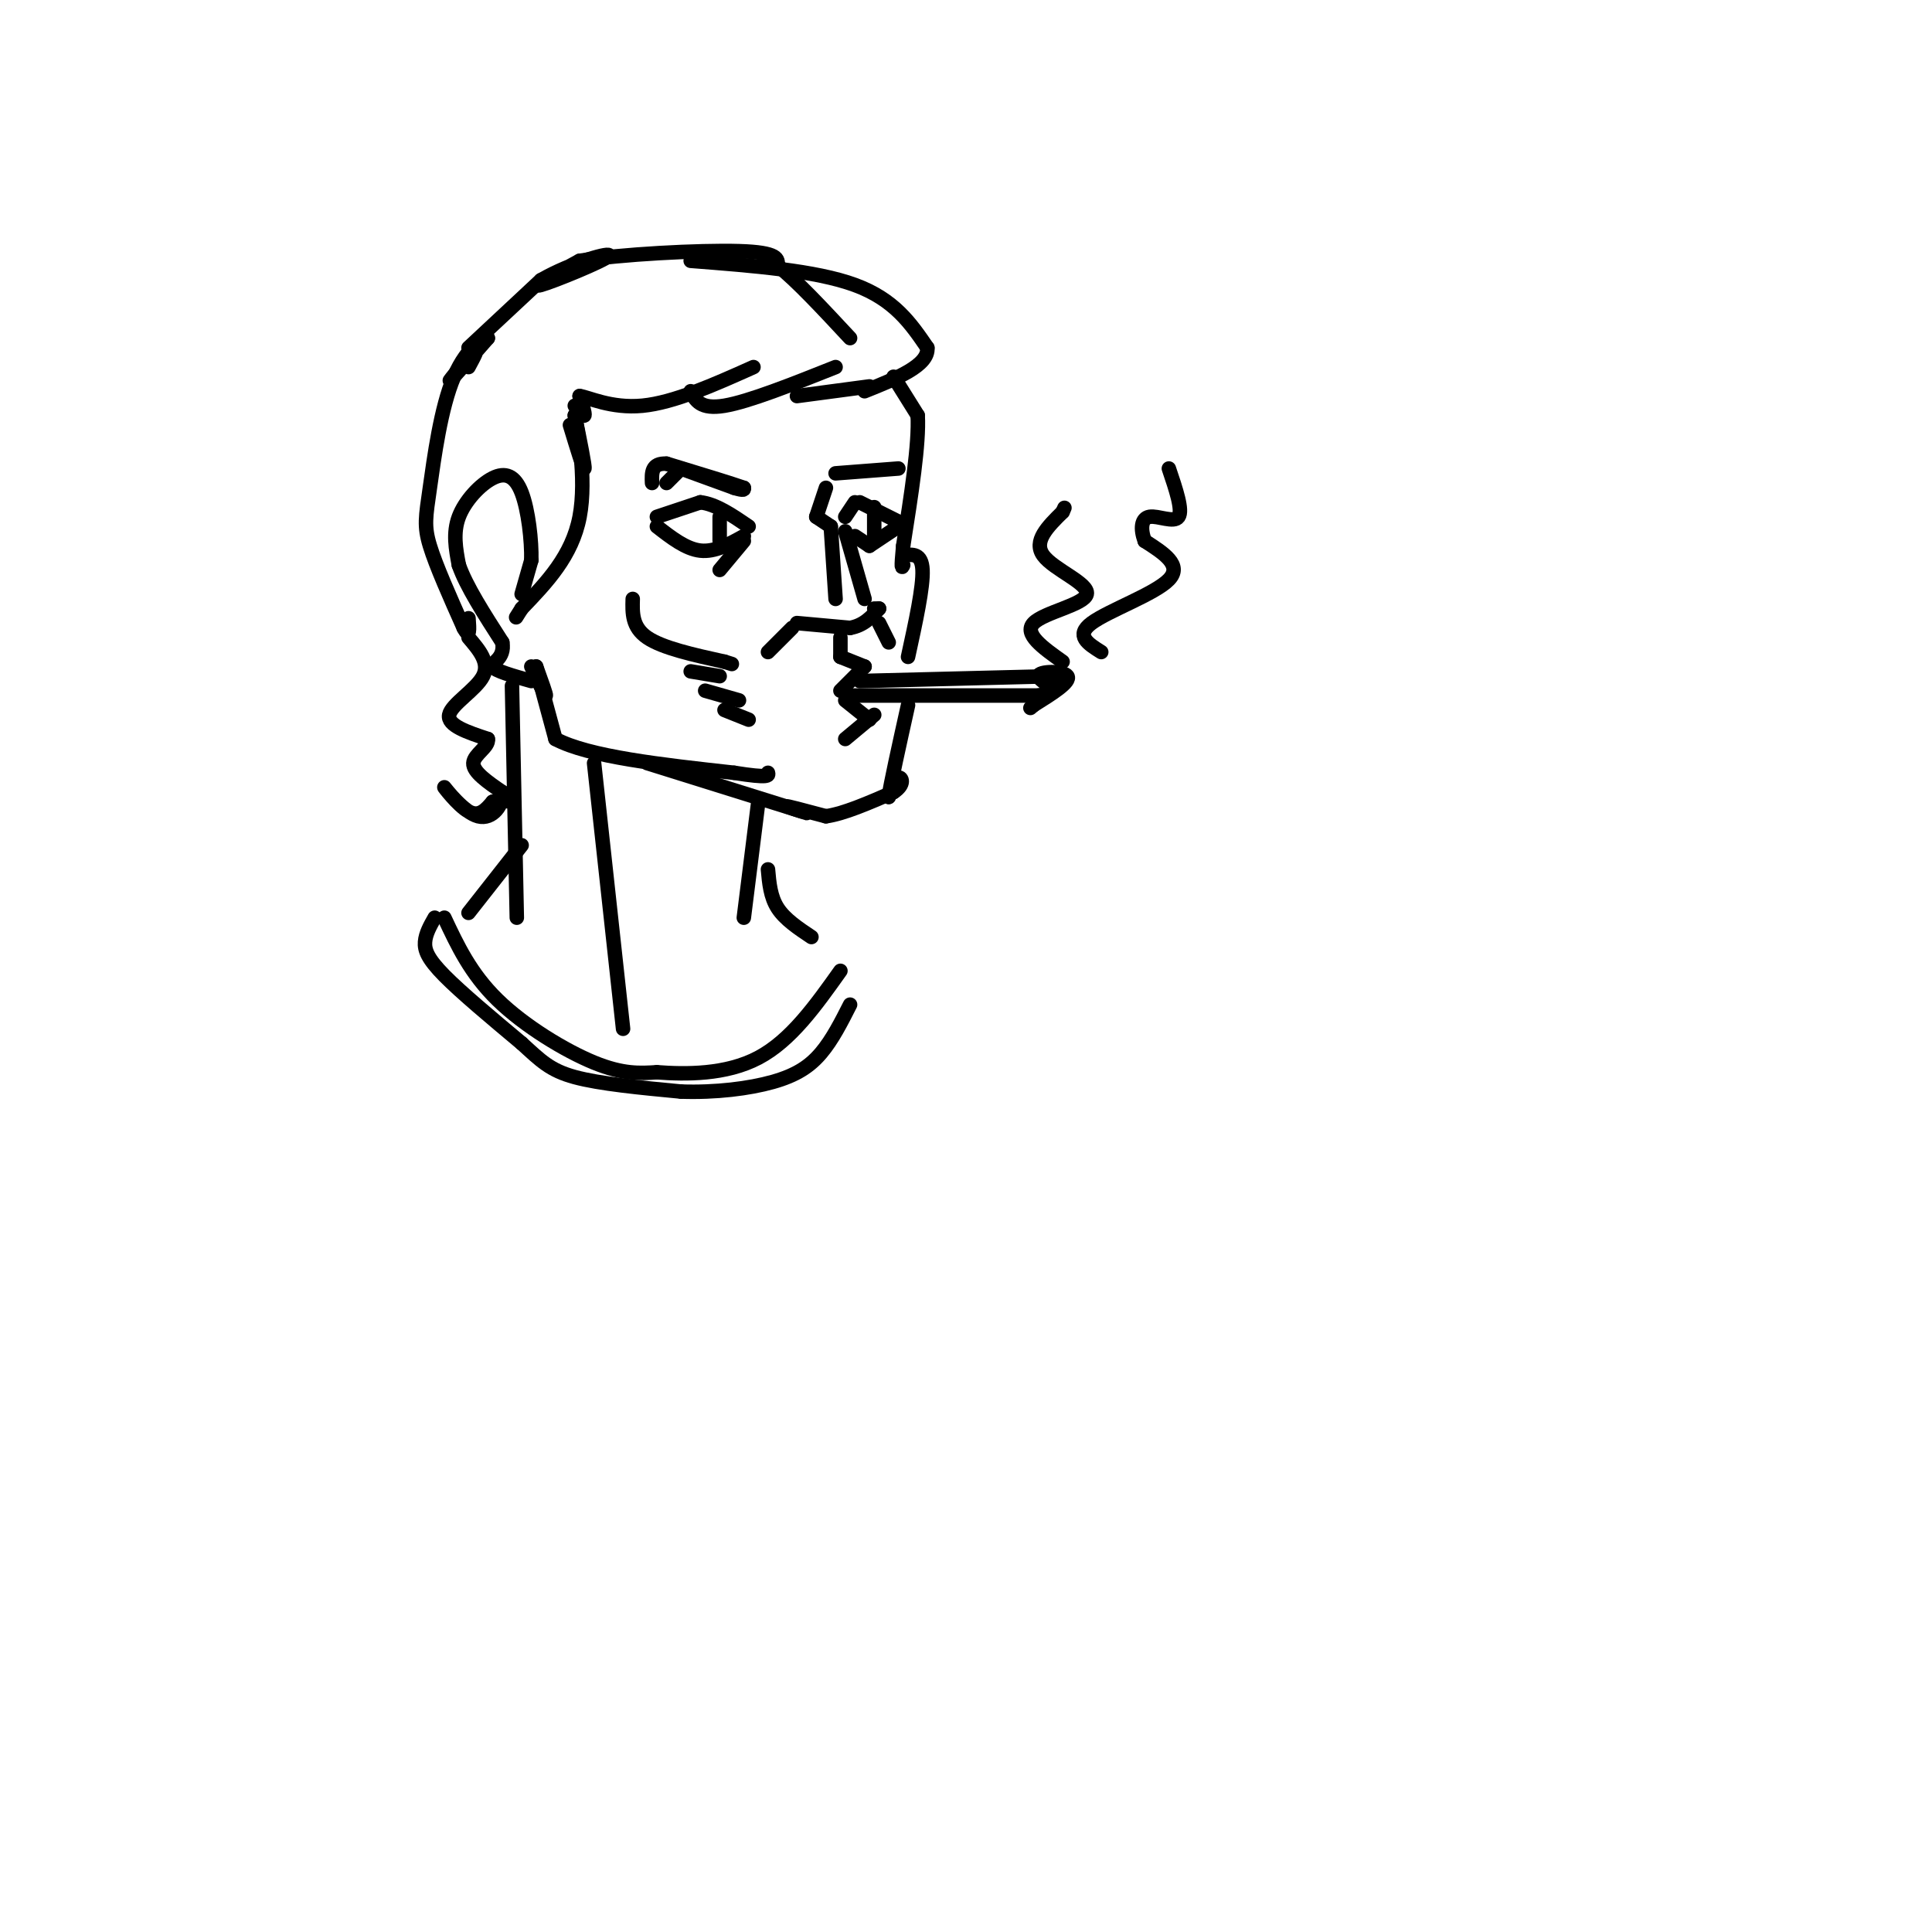<svg viewBox='0 0 400 400' version='1.1' xmlns='http://www.w3.org/2000/svg' xmlns:xlink='http://www.w3.org/1999/xlink'><g fill='none' stroke='rgb(0,0,0)' stroke-width='3' stroke-linecap='round' stroke-linejoin='round'><path d='M97,76c1.156,-2.133 2.311,-4.267 1,-3c-1.311,1.267 -5.089,5.933 -5,6c0.089,0.067 4.044,-4.467 8,-9'/><path d='M101,70c-0.067,-0.837 -4.234,1.569 -7,8c-2.766,6.431 -4.129,16.885 -5,23c-0.871,6.115 -1.249,7.890 0,12c1.249,4.110 4.124,10.555 7,17'/><path d='M96,130c1.333,2.500 1.167,0.250 1,-2'/><path d='M97,72c0.000,0.000 15.000,-14.000 15,-14'/><path d='M112,58c6.417,-3.714 14.958,-6.000 14,-5c-0.958,1.000 -11.417,5.286 -14,6c-2.583,0.714 2.708,-2.143 8,-5'/><path d='M120,54c8.222,-1.356 24.778,-2.244 33,-2c8.222,0.244 8.111,1.622 8,3'/><path d='M161,55c3.833,3.000 9.417,9.000 15,15'/><path d='M118,88c1.417,4.667 2.833,9.333 3,9c0.167,-0.333 -0.917,-5.667 -2,-11'/><path d='M119,86c0.444,2.111 2.556,12.889 1,21c-1.556,8.111 -6.778,13.556 -12,19'/><path d='M108,126c-2.000,3.167 -1.000,1.583 0,0'/><path d='M119,84c0.917,1.167 1.833,2.333 2,2c0.167,-0.333 -0.417,-2.167 -1,-4'/><path d='M120,82c1.711,0.178 6.489,2.622 13,2c6.511,-0.622 14.756,-4.311 23,-8'/><path d='M143,54c12.917,1.000 25.833,2.000 34,5c8.167,3.000 11.583,8.000 15,13'/><path d='M192,72c0.333,3.667 -6.333,6.333 -13,9'/><path d='M108,123c0.000,0.000 2.000,-7.000 2,-7'/><path d='M110,116c0.108,-3.976 -0.620,-10.416 -2,-14c-1.380,-3.584 -3.410,-4.311 -6,-3c-2.590,1.311 -5.740,4.660 -7,8c-1.260,3.340 -0.630,6.670 0,10'/><path d='M95,117c1.500,4.333 5.250,10.167 9,16'/><path d='M104,133c0.600,3.467 -2.400,4.133 -2,5c0.400,0.867 4.200,1.933 8,3'/><path d='M110,138c1.417,3.000 2.833,6.000 3,6c0.167,0.000 -0.917,-3.000 -2,-6'/><path d='M111,138c0.333,1.500 2.167,8.250 4,15'/><path d='M115,153c6.833,3.667 21.917,5.333 37,7'/><path d='M152,160c7.333,1.167 7.167,0.583 7,0'/><path d='M136,107c0.000,0.000 9.000,-3.000 9,-3'/><path d='M145,104c3.167,0.333 6.583,2.667 10,5'/><path d='M136,109c3.000,2.333 6.000,4.667 9,5c3.000,0.333 6.000,-1.333 9,-3'/><path d='M149,118c0.000,0.000 5.000,-6.000 5,-6'/><path d='M171,101c0.000,0.000 -2.000,6.000 -2,6'/><path d='M169,107c0.000,0.000 3.000,2.000 3,2'/><path d='M172,109c0.000,0.000 1.000,15.000 1,15'/><path d='M165,129c0.000,0.000 11.000,1.000 11,1'/><path d='M176,130c2.833,-0.500 4.417,-2.250 6,-4'/><path d='M182,126c0.000,0.000 -1.000,0.000 -1,0'/><path d='M175,110c0.000,0.000 4.000,14.000 4,14'/><path d='M175,107c0.000,0.000 2.000,-3.000 2,-3'/><path d='M178,104c0.000,0.000 8.000,4.000 8,4'/><path d='M177,111c0.000,0.000 3.000,2.000 3,2'/><path d='M180,113c0.000,0.000 6.000,-4.000 6,-4'/><path d='M159,135c0.000,0.000 5.000,-5.000 5,-5'/><path d='M182,129c0.000,0.000 2.000,4.000 2,4'/><path d='M174,132c0.000,0.000 0.000,4.000 0,4'/><path d='M174,136c0.000,0.000 5.000,2.000 5,2'/><path d='M179,138c0.000,0.000 -5.000,5.000 -5,5'/><path d='M175,145c0.000,0.000 5.000,4.000 5,4'/><path d='M181,148c0.000,0.000 -6.000,5.000 -6,5'/><path d='M134,158c0.000,0.000 32.000,10.000 32,10'/><path d='M166,168c3.956,1.244 -2.156,-0.644 -3,-1c-0.844,-0.356 3.578,0.822 8,2'/><path d='M171,169c3.667,-0.500 8.833,-2.750 14,-5'/><path d='M185,164c2.489,-1.622 1.711,-3.178 1,-3c-0.711,0.178 -1.356,2.089 -2,4'/><path d='M184,165c0.333,-2.500 2.167,-10.750 4,-19'/><path d='M178,141c0.000,0.000 40.000,-1.000 40,-1'/><path d='M176,144c0.000,0.000 39.000,0.000 39,0'/><path d='M215,144c5.595,-0.833 0.083,-2.917 0,-4c-0.083,-1.083 5.262,-1.167 6,0c0.738,1.167 -3.131,3.583 -7,6'/><path d='M214,146c-1.167,1.000 -0.583,0.500 0,0'/><path d='M149,112c0.000,0.000 0.000,-5.000 0,-5'/><path d='M181,111c0.000,0.000 0.000,-6.000 0,-6'/><path d='M138,100c0.000,0.000 3.000,-3.000 3,-3'/><path d='M141,97c0.000,0.000 11.000,4.000 11,4'/><path d='M152,101c2.167,0.667 2.083,0.333 2,0'/><path d='M154,101c-2.333,-0.833 -9.167,-2.917 -16,-5'/><path d='M138,96c-3.167,-0.167 -3.083,1.917 -3,4'/><path d='M173,98c0.000,0.000 13.000,-1.000 13,-1'/><path d='M143,81c1.000,1.917 2.000,3.833 7,3c5.000,-0.833 14.000,-4.417 23,-8'/><path d='M165,82c0.000,0.000 15.000,-2.000 15,-2'/><path d='M185,78c0.000,0.000 5.000,8.000 5,8'/><path d='M190,86c0.333,5.833 -1.333,16.417 -3,27'/><path d='M187,113c-0.500,5.167 -0.250,4.583 0,4'/><path d='M187,115c1.917,-0.250 3.833,-0.500 4,3c0.167,3.500 -1.417,10.750 -3,18'/><path d='M106,142c0.000,0.000 1.000,48.000 1,48'/><path d='M157,166c0.000,0.000 -3.000,24.000 -3,24'/><path d='M108,175c0.000,0.000 -11.000,14.000 -11,14'/><path d='M159,180c0.250,2.833 0.500,5.667 2,8c1.500,2.333 4.250,4.167 7,6'/><path d='M220,137c-4.071,-2.887 -8.143,-5.774 -6,-8c2.143,-2.226 10.500,-3.792 11,-6c0.500,-2.208 -6.857,-5.060 -9,-8c-2.143,-2.940 0.929,-5.970 4,-9'/><path d='M220,106c0.667,-1.500 0.333,-0.750 0,0'/><path d='M131,124c-0.083,2.917 -0.167,5.833 3,8c3.167,2.167 9.583,3.583 16,5'/><path d='M150,137c2.667,0.833 1.333,0.417 0,0'/><path d='M143,139c0.000,0.000 6.000,1.000 6,1'/><path d='M146,143c0.000,0.000 7.000,2.000 7,2'/><path d='M150,147c0.000,0.000 5.000,2.000 5,2'/><path d='M228,135c-2.733,-1.711 -5.467,-3.422 -2,-6c3.467,-2.578 13.133,-6.022 16,-9c2.867,-2.978 -1.067,-5.489 -5,-8'/><path d='M237,112c-0.929,-2.488 -0.750,-4.708 1,-5c1.750,-0.292 5.071,1.345 6,0c0.929,-1.345 -0.536,-5.673 -2,-10'/><path d='M92,190c2.711,5.778 5.422,11.556 11,17c5.578,5.444 14.022,10.556 20,13c5.978,2.444 9.489,2.222 13,2'/><path d='M136,222c5.933,0.444 14.267,0.556 21,-3c6.733,-3.556 11.867,-10.778 17,-18'/><path d='M123,158c0.000,0.000 6.000,55.000 6,55'/><path d='M97,132c2.222,2.600 4.444,5.200 3,8c-1.444,2.800 -6.556,5.800 -7,8c-0.444,2.200 3.778,3.600 8,5'/><path d='M101,153c0.311,1.622 -2.911,3.178 -3,5c-0.089,1.822 2.956,3.911 6,6'/><path d='M104,164c0.284,2.510 -2.006,5.786 -5,5c-2.994,-0.786 -6.691,-5.635 -7,-6c-0.309,-0.365 2.769,3.753 5,5c2.231,1.247 3.616,-0.376 5,-2'/><path d='M102,166c1.500,-0.333 2.750,-0.167 4,0'/><path d='M90,190c-0.933,1.644 -1.867,3.289 -2,5c-0.133,1.711 0.533,3.489 4,7c3.467,3.511 9.733,8.756 16,14'/><path d='M108,216c3.956,3.600 5.844,5.600 11,7c5.156,1.400 13.578,2.200 22,3'/><path d='M141,226c7.179,0.250 14.125,-0.625 19,-2c4.875,-1.375 7.679,-3.250 10,-6c2.321,-2.750 4.161,-6.375 6,-10'/></g>
</svg>
